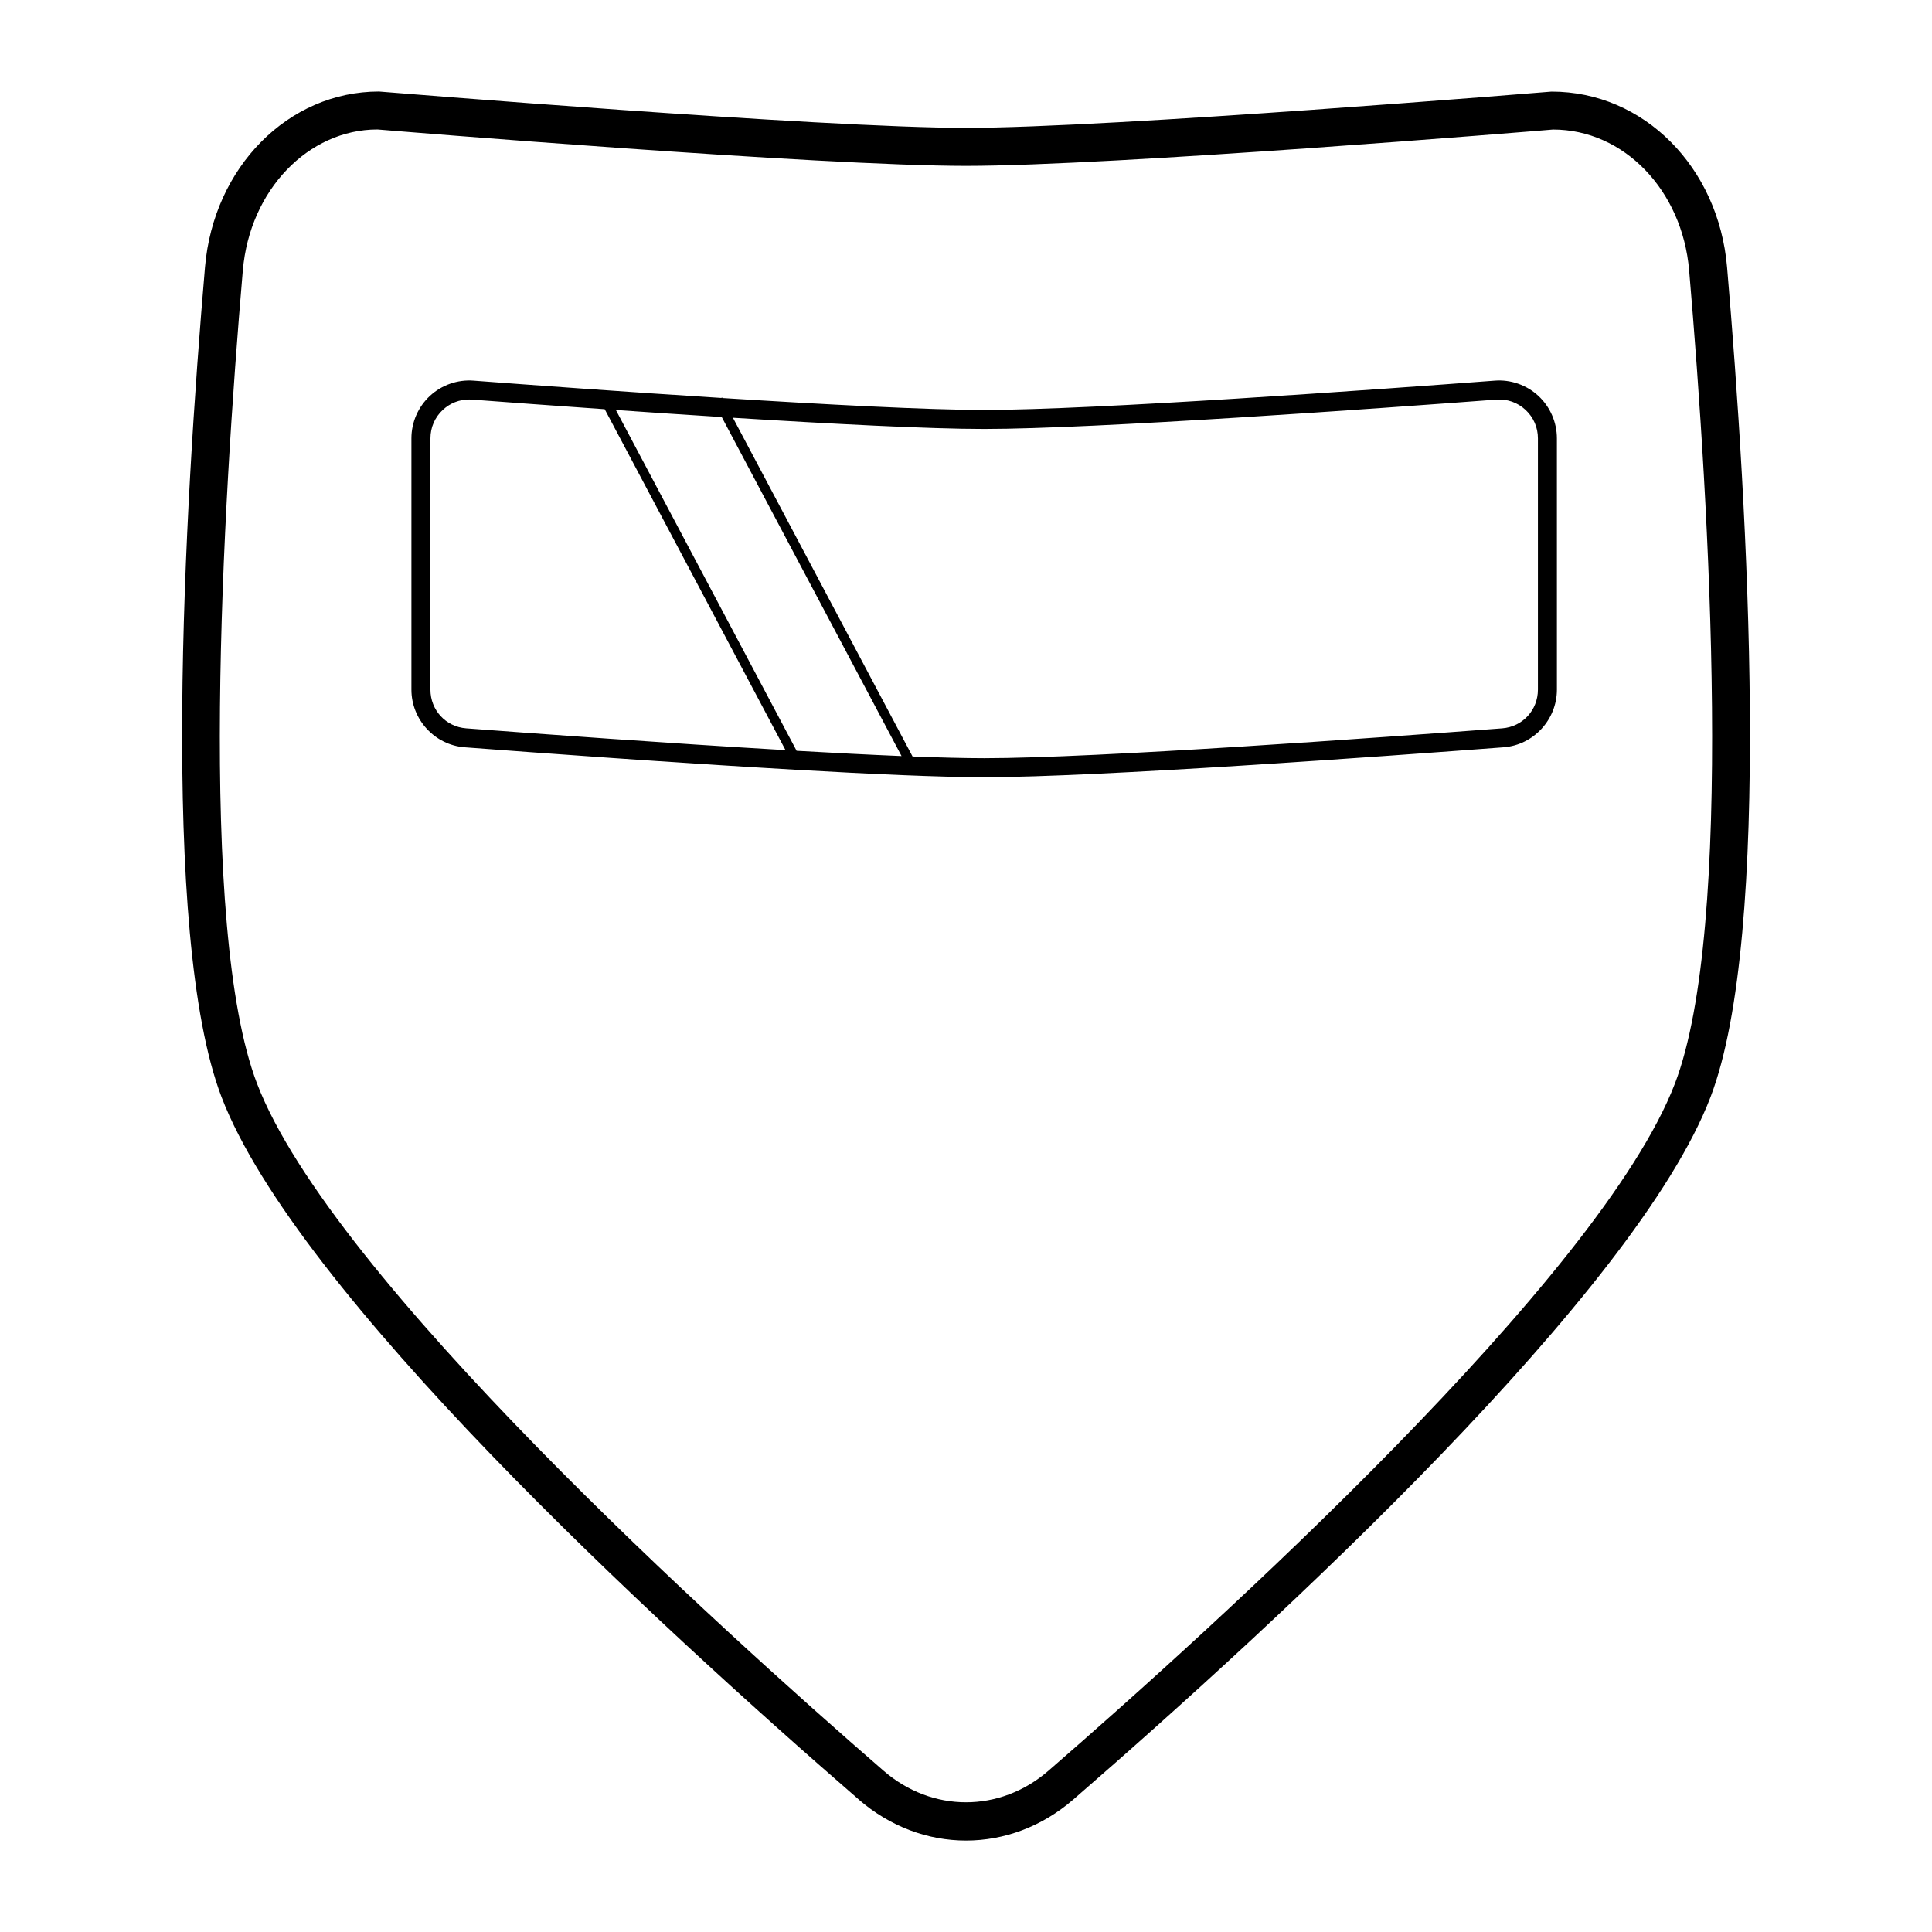 <?xml version="1.0" encoding="UTF-8"?>
<!-- The Best Svg Icon site in the world: iconSvg.co, Visit us! https://iconsvg.co -->
<svg fill="#000000" width="800px" height="800px" version="1.1" viewBox="144 144 512 512" xmlns="http://www.w3.org/2000/svg">
 <g>
  <path d="m371.53 620.86c8.383 7.273 18.426 10.91 28.473 10.91 10.043 0 20.09-3.637 28.469-10.906 54.582-47.352 149.1-134.5 168.84-186.15 16.496-43.16 9.824-156.32 4.379-219.93-2.269-26.516-22.074-46.516-46.492-46.516h-0.031c-1.164 0.094-116.62 9.613-155.16 9.613s-154-9.52-155.57-9.633c-24.016 0-43.836 20.004-46.109 46.535-5.445 63.609-12.117 176.77 4.379 219.93 19.738 51.648 114.25 138.8 168.83 186.14zm-163.17-405.22c1.82-21.273 17.328-37.316 35.652-37.336 4.758 0.395 117.04 9.648 155.99 9.648 38.949 0 151.23-9.254 155.57-9.629 18.742 0 34.246 16.043 36.066 37.316 5.371 62.754 12.031 174.19-3.75 215.47-19.66 51.449-122.66 144.51-166.02 182.14-12.875 11.172-30.859 11.172-43.734 0-43.371-37.625-146.37-130.68-166.03-182.13-15.777-41.289-9.121-152.72-3.75-215.48z"/>
  <path d="m267.16 342.04c19.359 1.465 55.715 4.125 87.77 5.957l0.023 0.043 0.07-0.035c20.016 1.145 38.355 1.965 49.793 1.965 29.77 0 106.18-5.543 137.65-7.93 7.926-0.602 14.133-7.316 14.133-15.289l-0.004-66.578c0-4.258-1.789-8.363-4.906-11.254-3.113-2.894-7.356-4.375-11.566-4.043-30.977 2.336-106.18 7.766-135.31 7.766-15.012 0-42.25-1.445-69.367-3.16l-0.074-0.141-0.227 0.121c-25.414-1.609-50.684-3.457-65.641-4.586-4.234-0.328-8.453 1.152-11.566 4.043-3.121 2.891-4.906 6.992-4.906 11.254v66.578c-0.004 7.973 6.203 14.691 14.125 15.289zm115.76 2.324c-8.438-0.348-17.906-0.832-27.809-1.398l-47.895-90.305c8.984 0.621 18.5 1.258 28.055 1.863zm21.895-86.684c29.309 0 104.65-5.438 135.69-7.777 2.898-0.215 5.644 0.742 7.766 2.711s3.293 4.656 3.293 7.559v66.578c0 5.445-4.074 9.855-9.473 10.266-31.414 2.379-107.68 7.914-137.27 7.914-5.082 0-11.613-0.172-18.984-0.453l-47.609-89.77c26.172 1.633 52.051 2.973 66.594 2.973zm-70.551-7.746m-29.918 0m-46.273 10.238c0-2.906 1.172-5.59 3.293-7.559 1.922-1.785 4.371-2.742 6.965-2.742 0.266 0 0.531 0.012 0.801 0.031 8.809 0.664 21.242 1.578 35.125 2.547l47.914 90.34c-31.227-1.82-65.891-4.356-84.629-5.773-5.398-0.41-9.473-4.82-9.473-10.266z"/>
 </g>
</svg>